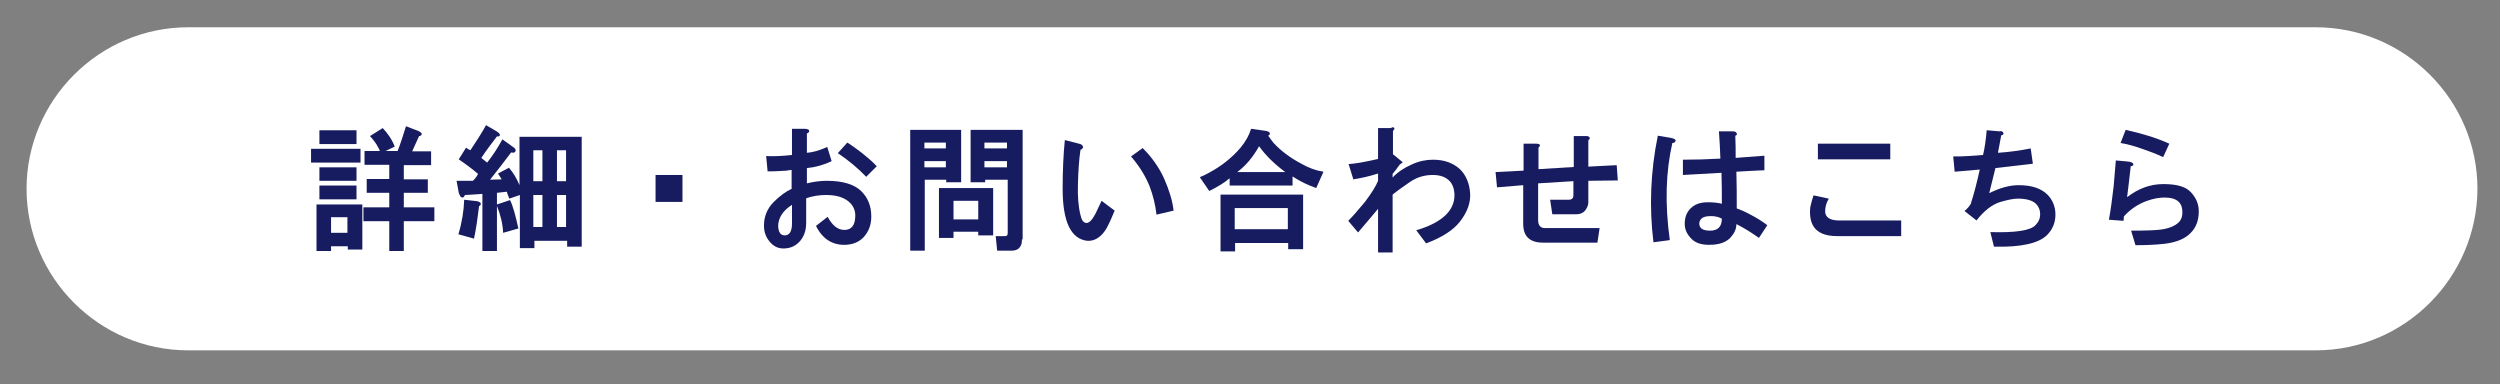 <?xml version="1.0" encoding="utf-8"?>
<!-- Generator: Adobe Illustrator 25.1.0, SVG Export Plug-In . SVG Version: 6.00 Build 0)  -->
<!DOCTYPE svg PUBLIC "-//W3C//DTD SVG 1.1//EN" "http://www.w3.org/Graphics/SVG/1.1/DTD/svg11.dtd">
<svg version="1.1" id="レイヤー_1" xmlns:x="http://ns.adobe.com/Extensibility/1.0/" xmlns:i="http://ns.adobe.com/AdobeIllustrator/10.0/" xmlns:graph="http://ns.adobe.com/Graphs/1.0/"
	 xmlns="http://www.w3.org/2000/svg" xmlns:xlink="http://www.w3.org/1999/xlink" x="0px" y="0px" viewBox="0 0 687.2 105.6"
	 style="enable-background:new 0 0 687.2 105.6;" xml:space="preserve">
<rect x="0" y="0" width="687.2" height="105.6" fill="#808080" stroke="none"/>
<style type="text/css">
	.st0{fill:#FFFFFF;}
	.st1{fill:#171C61;}
</style>
<path class="st0" d="M636.6,96.3H51.7c-24.4,0-44.4-20-44.4-44.4v0c0-24.4,20-44.4,44.4-44.4h584.9c24.4,0,44.4,20,44.4,44.4v0
	C680.9,76.3,661,96.3,636.6,96.3z"/>
<g>
	<path class="st1" d="M99.1,44.7H85.5v-3.8h13.6V44.7z M99.6,68.6h-4v-0.9H91v1.3h-4V56.2h12.6V68.6z M98,39.6H87.8v-3.8H98V39.6z
		 M98,49.7H87.8V46H98V49.7z M98,54.8H87.8V51H98V54.8z M91,59.7V64h4.5v-4.3H91z M115.6,37.3c-0.1,0.1-0.2,0.1-0.4,0.1
		c-0.6,1.3-1.2,2.7-1.9,4.2h5.2v3.8H111v3.9h6.6V53H111v4h8.4v3.8H111v8.2h-4v-8.2h-7.1v-3.8h7.1v-4h-6.2v-3.8h6.2v-3.9h-6.8v-3.8
		h4.2c-0.1-0.3-0.2-0.6-0.4-0.9c-0.6-1.2-1.4-2.2-2.3-3.2l3.5-2.2c1.4,1.5,2.6,3.2,3.3,5.1l-2.5,1.2h3.3c0.8-2,1.5-4.3,2.3-6.8
		L115,36C116,36.5,116.2,36.9,115.6,37.3z"/>
	<path class="st1" d="M140,54.6c-0.3-0.7-0.5-1.3-0.7-1.9l-2.7,0.3v3.2l3.6-1.2c0.8,1.6,1.5,4.2,2.3,7.8l-4.2,1.2
		c-0.1-2.4-0.7-4.9-1.7-7.4v12.4h-4V53.3l-4.8,0.3c-0.2,0.5-0.4,0.7-0.7,0.7c-0.1,0-0.2,0-0.3-0.1c-0.3-0.2-0.5-0.6-0.7-1.2
		l-0.6-3.3h4.5c0.6-0.6,1.1-1.2,1.4-1.9c-1.4-1.2-3.1-2.5-5.3-4l2-3.2c0.4,0.3,0.8,0.5,1.2,0.7c1.6-2.4,3.1-4.7,4.3-6.9l2.9,1.7
		c0.5,0.3,0.8,0.6,0.9,0.9c0,0.2,0,0.3-0.1,0.4c-0.1,0.1-0.3,0.1-0.7,0.1c-1.4,1.8-2.9,3.8-4.3,5.9c0.5,0.4,1,0.8,1.6,1.3
		c1.5-1.9,2.9-4,4.2-6.4l3.2,2.3c0.4,0.3,0.5,0.6,0.4,1c-0.1,0.1-0.2,0.2-0.3,0.3c-0.2,0.1-0.5,0.1-0.9,0c-2,2.7-4,5.2-5.8,7.5
		l3.2-0.1c-0.4-0.6-0.7-1.1-1-1.6l3-1.6c1.2,1.4,2.1,2.9,2.9,4.8V37.6h17.1v30.2h-4v-1.6h-9v2h-4V53.6L140,54.6z M130.3,65.6
		l-4.3-1.2c1-3.3,1.5-6.5,1.6-9.5l3.5,0.4c0.9,0.2,1.2,0.5,1,1c-0.1,0.2-0.2,0.3-0.4,0.3C131.3,59.8,130.9,62.8,130.3,65.6z
		 M146.6,41.3v8.5h2.5v-8.5H146.6z M146.6,53.6v8.8h2.5v-8.8H146.6z M153.1,41.3v8.5h2.5v-8.5H153.1z M153.1,53.6v8.8h2.5v-8.8
		H153.1z"/>
	<path class="st1" d="M180.2,55.5v-7.4h7.4v7.4H180.2z"/>
	<path class="st1" d="M222.4,35.8c0.1,0.4-0.1,0.7-0.6,0.9v5.3c1.5-0.1,3.4-0.6,5.6-1.6l1.2,3.9c-2.3,1.1-4.6,1.7-6.8,1.9v4.2
		c2-0.5,3.9-0.7,5.5-0.7c4.4,0,7.6,1,9.5,2.9c1.8,1.8,2.7,4.1,2.7,6.9c0,2.3-0.7,4.2-2.2,5.8c-1.3,1.3-2.9,1.9-4.9,2
		c-3.6,0.1-6.3-1.6-8.1-5.2l3.2-2.5c1.3,2.4,2.8,3.6,4.6,3.6c2,0,3-1.3,3-4c0-1.3-0.5-2.6-1.6-3.6c-1.4-1.3-3.5-2-6.4-2
		c-1.9,0-3.8,0.3-5.5,0.9v6.8c0,2.2-0.7,4-2,5.3c-1.2,1.2-2.6,1.7-4.3,1.7c-1.3,0-2.4-0.5-3.3-1.4c-1.4-1.4-2-3-2-4.9
		c0-2.5,0.9-4.7,2.7-6.5c1.7-1.7,3.4-2.9,4.9-3.6v-5.2c-1.1,0.2-2.1,0.3-3,0.3c-1.3,0.1-2.5,0.1-3.6,0.1l-0.4-4.2
		c2.1,0.1,4.5,0,7.1-0.3v-7.2h3.3C221.8,35.4,222.3,35.6,222.4,35.8z M215.7,64.7c1.3,0,2-1.1,2-3.2v-5.2c-2.5,1.6-3.8,3.6-3.8,5.9
		C214,63.9,214.6,64.7,215.7,64.7z M237,42.1c1.5,1.2,2.9,2.4,4,3.6l-2.9,2.9c-2.2-2.3-4.8-4.5-7.8-6.5l2.6-2.9
		C234.1,39.9,235.4,40.9,237,42.1z"/>
	<path class="st1" d="M264.1,50.1h-4v-0.7h-5.9v19.5h-4V35.7h14V50.1z M254.1,39.2v1.6h5.9v-1.6H254.1z M254.1,44.2V46h5.9v-1.7
		H254.1z M272.9,64.7h-4v-1h-6.8v1.7h-4V51.7h14.9V64.7z M262.1,55.2v5.1h6.8v-5.1H262.1z M280.9,65.8c0,0.4,0,0.8-0.1,1.2
		c-0.4,1.3-1.3,1.9-2.7,1.9h-4l-0.4-4h2.5c0.4,0,0.6-0.1,0.7-0.3c0.1-0.2,0.1-0.4,0.1-0.7V49.4h-6.2v0.7h-4V35.7h14.3V65.8z
		 M270.6,39.2v1.6h6.2v-1.6H270.6z M270.6,44.2V46h6.2v-1.7H270.6z"/>
	<path class="st1" d="M297.7,40.3c0.1,0.3-0.1,0.6-0.7,0.9c-0.4,2.7-0.6,5.8-0.7,9.4c-0.1,3.3,0.1,6.1,0.7,8.5
		c0.3,1.4,0.8,2.1,1.6,2.2c0.8,0,1.6-0.8,2.5-2.5l1.7-3.6l3.6,2.7c-0.7,1.7-1.4,3.3-2.2,4.8c-1.4,2.4-3.2,3.6-5.3,3.5
		c-4.5-0.5-6.8-5.2-6.8-14.3c0-4.9,0.2-9.4,0.6-13.4l3.9,1C297.1,39.6,297.5,39.8,297.7,40.3z M317.9,59c-0.3-2.6-0.9-5.2-1.9-7.8
		c-1.1-2.7-2.7-5.4-5.1-8.2l3.2-2.3c2.5,2.5,4.5,5.3,5.9,8.4c1.4,3.2,2.3,6.1,2.6,8.8L317.9,59z"/>
	<path class="st1" d="M349,37c-0.1,0.1-0.2,0.2-0.4,0.3c0.4,0.6,0.9,1.2,1.4,1.9c2.1,2.3,4.7,4.2,7.7,5.8c2.1,1.2,4.1,1.9,6.1,2.2
		l-2,4.5c-2.2-0.8-4.4-1.8-6.5-3.2V51H338v-2c-1.5,1.3-3.4,2.4-5.6,3.5l-2.6-3.8c0.8-0.3,1.6-0.7,2.5-1.2c3.4-1.8,6.3-4.1,8.7-6.9
		c1.4-1.7,2.4-3.5,2.9-5.2l4.2,0.6C348.9,36.2,349.2,36.5,349,37z M358.1,68.5h-4v-1.7h-14.6v2.3h-4V53.5h22.7V68.5z M339.4,57.2V63
		H354v-5.8H339.4z M340.1,47.3h13.2c-3.1-2.3-5.5-4.7-7.2-7.1C344.4,43.2,342.5,45.5,340.1,47.3z"/>
	<path class="st1" d="M383.3,35.3c0,0.2-0.1,0.4-0.4,0.7v6.4l2.7,2.2l-0.9,0.7c-0.7,1-1.3,1.8-1.9,2.5v1c1.4-1.5,3.2-2.7,5.3-3.6
		c1.9-0.9,3.9-1.3,5.8-1.3c3.1,0,5.6,0.9,7.5,2.7c1.5,1.5,2.5,3.7,2.7,6.4c0.2,2.6-0.7,5.2-2.7,7.8c-1.9,2.5-5.1,4.5-9.4,6.1
		l-2.7-3.6c3.7-1.1,6.4-2.5,8.2-4.3c1.5-1.5,2.3-3.3,2.3-5.3c0-1.7-0.5-3.1-1.4-4c-1.1-1.1-2.6-1.6-4.6-1.6c-2.2,0-4.3,0.6-6.2,1.9
		c-1.6,1.1-3.2,2.2-4.8,3.5v15.9h-4v-12c-1.9,2.3-3.8,4.5-5.5,6.5l-2.7-3.2c1.2-1.2,2.7-2.9,4.6-5.2c1.8-2.4,3-4.3,3.6-5.8v-2
		c-2.5,0.8-4.8,1.3-6.8,1.6l-1.3-4.2c1.9-0.1,4.6-0.6,8.1-1.4v-8.5h3.5C382.9,34.8,383.2,35,383.3,35.3z"/>
	<path class="st1" d="M437,37.9c0,0.2-0.1,0.4-0.4,0.7v7.2l7.8-0.4l0.3,4.2l-8.1,0.1v5.9c0,0.8-0.3,1.5-0.9,2.3
		c-0.6,0.7-1.4,1-2.5,1h-6.5l-0.6-4h5.1c0.9,0,1.3-0.4,1.3-1.3v-3.8l-9.7,0.6v10.1c0,1.4,0.6,2.2,1.9,2.2h15l-0.6,4h-14.9
		c-3.7,0-5.5-1.7-5.5-5.2V50.9l-7.2,0.6l-0.4-4.2l7.7-0.4v-7.4h3.5c0.6,0,0.9,0.1,1,0.4c0,0.2-0.1,0.4-0.4,0.7v5.9l9.7-0.6v-8.5h3.5
		C436.6,37.4,436.9,37.6,437,37.9z"/>
	<path class="st1" d="M460.6,38.7c-0.1,0.4-0.4,0.6-0.9,0.6c-1.8,7.8-2.1,16.7-0.7,26.7l-4.5,0.6c-1.2-9.7-0.8-19.5,1.2-29.3
		l3.6,0.6C460.2,38.1,460.6,38.3,460.6,38.7z M477.4,36.7c0.1,0.3,0,0.5-0.4,0.6c0.1,2,0.1,4,0.1,6.1c2.7-0.2,5.3-0.4,7.9-0.6v4
		c-2.1,0.1-4.7,0.2-7.7,0.4c0.1,3.4,0.1,6.7,0.1,10.1c0.9,0.3,2.1,0.8,3.6,1.6c1.9,1,3.5,2,4.8,3l-2.3,3.5c-2.1-1.5-4.2-2.8-6.2-3.8
		c0,1.4-0.6,2.6-1.7,3.8c-1.3,1.3-3.2,1.9-5.8,1.9c-2.1,0-3.7-0.5-4.8-1.6c-1.3-1.3-1.9-2.6-1.9-4.2c0-1.7,0.5-3.1,1.6-4.2
		c1.2-1.2,2.7-1.7,4.8-1.7c1.3,0,2.5,0.1,3.8,0.4c0-2.8,0-5.6-0.1-8.5c-3.2,0.2-6.7,0.4-10.6,0.6v-4.2c3.4,0,6.8-0.1,10.3-0.3
		c-0.1-2.5-0.2-5-0.4-7.5h3.8C476.9,36.1,477.3,36.3,477.4,36.7z M467.7,60.1c-0.4,0.4-0.6,0.8-0.6,1.3c0,1.4,1,2,3,2
		c2.1,0,3.2-1.1,3.2-3.3c-0.9-0.5-1.9-0.7-3-0.7C469.1,59.4,468.2,59.6,467.7,60.1z"/>
	<path class="st1" d="M502.7,54.6c-0.7,1.2-1,2.3-1,3.5c0,1.6,1.3,2.5,3.8,2.5h17.1v4.3h-17.6c-5.5,0-7.9-2.6-7.4-7.9
		c0.2-1,0.5-2.1,0.9-3.3L502.7,54.6z M519.6,43.8h-19.9v-4.3h19.9V43.8z"/>
	<path class="st1" d="M550.7,36.6c0.1,0.3-0.1,0.5-0.6,0.6c-0.3,1.7-0.6,3.3-0.9,4.8c3-0.2,6-0.6,9-1.2l0.6,4.2
		c-3.4,0.4-6.8,0.8-10.3,1.2c-0.6,2.5-1.2,4.8-1.7,6.9c2.8-1.4,5.5-2.2,8.1-2.2c3.6,0,6.2,0.9,7.9,2.6c1.4,1.4,2.2,3.3,2.2,5.5
		c0,2.2-0.8,4.1-2.3,5.6c-2.3,2.3-7.2,3.4-14.6,3.2l-1-4c6.8,0.2,11-0.4,12.4-1.9c0.9-0.9,1.3-1.9,1.3-3s-0.4-2.2-1.3-3
		s-2.5-1.3-4.8-1.3c-1.2,0-2.7,0.3-4.8,0.9c-2.3,0.7-4.5,2.4-6.6,5.1l-3.3-2.6c0.6-0.5,1.2-1.1,1.7-1.9c1-3.1,1.8-6.3,2.5-9.5
		c-2.1,0.2-4.4,0.4-6.9,0.6l-0.4-4.2c1.3,0,2.7,0,4-0.1c1.3-0.1,2.7-0.2,4.2-0.3c0.5-2.1,0.8-4.4,1-6.8l3.5,0.3
		C550.2,35.9,550.6,36.2,550.7,36.6z"/>
	<path class="st1" d="M586.4,45.1c0.1,0.3-0.1,0.5-0.7,0.6c-0.3,2.6-0.6,5.4-1,8.5c3.1-2.4,6.4-3.6,10-3.6c3.6,0,6.1,0.7,7.5,2.2
		s2.2,3.2,2.2,5.3c0,2.4-0.7,4.4-2.2,5.9c-1.5,1.6-3.9,2.6-7.1,3c-2.6,0.3-5.3,0.4-8.1,0.4l-1.2-4c4,0,6.8-0.1,8.2-0.3
		c2.2-0.3,3.9-1,4.9-2c0.7-0.7,1-1.6,1-2.7c0-1.3-0.3-2.2-1-2.9c-0.8-0.8-2.1-1.2-3.9-1.2c-1.5,0-3.1,0.3-4.8,0.9
		c-2.5,0.9-4.6,2.3-6.4,4.3c0,0.4,0,0.8-0.1,1.2l-4-0.3c0.5-2.7,0.9-5.8,1.3-9.2c0.3-3.6,0.5-5.9,0.6-7.1l3.3,0.3
		C585.8,44.5,586.3,44.7,586.4,45.1z M594.6,43.2c-1.8-0.9-3.8-1.6-5.8-2.3c-2.2-0.8-4.2-1.3-5.9-1.6l1.4-3.6c4.5,1,8.5,2.2,12,3.8
		L594.6,43.2z"/>
</g>
</svg>

